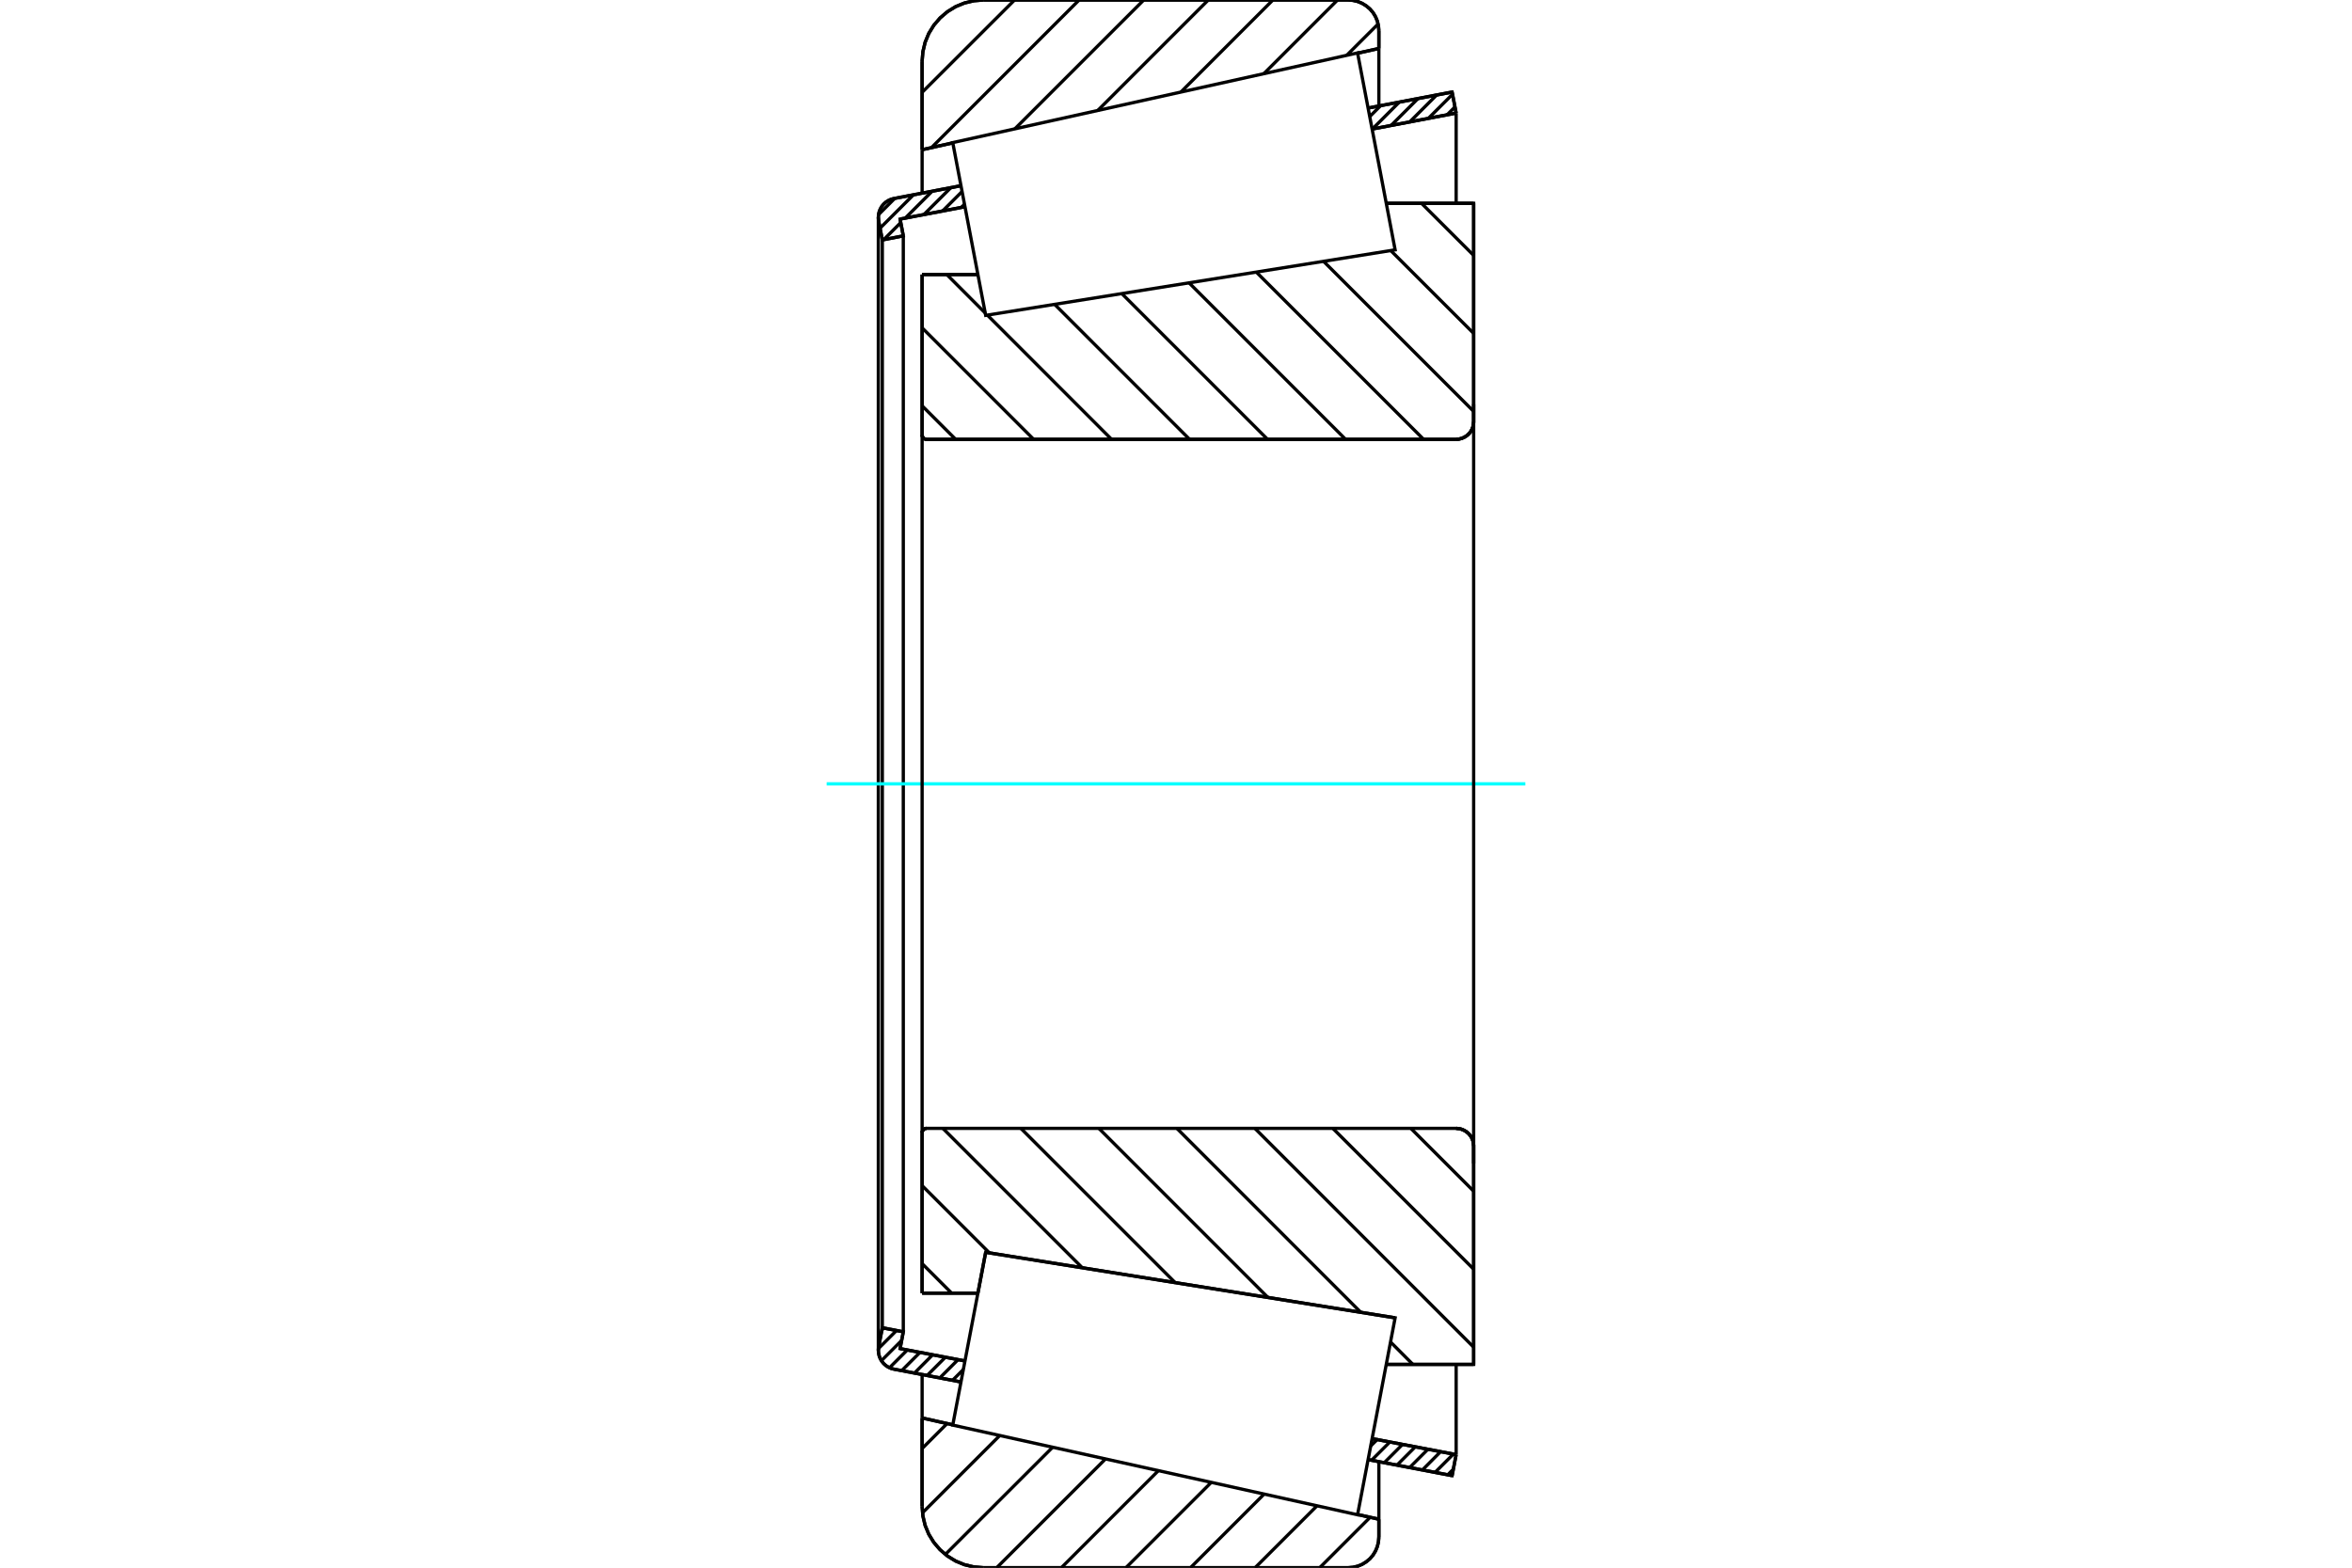 <?xml version="1.0" standalone="no"?>
<!DOCTYPE svg PUBLIC "-//W3C//DTD SVG 1.1//EN"
	"http://www.w3.org/Graphics/SVG/1.1/DTD/svg11.dtd">
<svg xmlns="http://www.w3.org/2000/svg" height="100%" width="100%" viewBox="0 0 36000 24000">
	<rect x="-1800" y="-1200" width="39600" height="26400" style="fill:#FFF"/>
	<g style="fill:none; fill-rule:evenodd" transform="matrix(1 0 0 1 0 0)">
		<g style="fill:none; stroke:#000; stroke-width:50; shape-rendering:geometricPrecision">
			<line x1="14114" y1="4203" x2="14968" y2="4203"/>
			<line x1="14114" y1="6659" x2="14114" y2="4203"/>
			<polyline points="14114,6659 14115,6669 14118,6679 14122,6689 14127,6698 14134,6706 14142,6713 14151,6718 14161,6722 14171,6725 14181,6726"/>
			<line x1="22288" y1="6726" x2="14181" y2="6726"/>
			<polyline points="22288,6726 22330,6722 22371,6712 22409,6696 22445,6674 22477,6647 22505,6615 22527,6579 22543,6540 22553,6499 22556,6457"/>
			<line x1="22556" y1="3112" x2="22556" y2="6457"/>
			<line x1="22556" y1="3112" x2="21218" y2="3112"/>
			<line x1="21354" y1="20175" x2="21354" y2="20175"/>
			<line x1="22556" y1="20888" x2="21218" y2="20888"/>
			<line x1="22556" y1="17543" x2="22556" y2="20888"/>
			<polyline points="22556,17543 22553,17501 22543,17460 22527,17421 22505,17385 22477,17353 22445,17326 22409,17304 22371,17288 22330,17278 22288,17274"/>
			<polyline points="14181,17274 14171,17275 14161,17278 14151,17282 14142,17287 14134,17294 14127,17302 14122,17311 14118,17321 14115,17331 14114,17341"/>
			<line x1="14114" y1="19797" x2="14114" y2="17341"/>
			<line x1="14968" y1="19797" x2="14114" y2="19797"/>
			<line x1="15087" y1="19172" x2="14968" y2="19797"/>
			<line x1="21354" y1="20175" x2="15087" y2="19172"/>
			<line x1="21218" y1="3847" x2="21218" y2="3847"/>
			<line x1="21218" y1="20153" x2="21218" y2="20153"/>
			<polyline points="14114,6659 14115,6669 14118,6679 14122,6689 14127,6698 14134,6706 14142,6713 14151,6718 14161,6722 14171,6725 14181,6726"/>
			<polyline points="14181,17274 14171,17275 14161,17278 14151,17282 14142,17287 14134,17294 14127,17302 14122,17311 14118,17321 14115,17331 14114,17341"/>
			<polyline points="22288,6726 22330,6722 22371,6712 22409,6696 22445,6674 22477,6647 22505,6615 22527,6579 22543,6540 22553,6499 22556,6457"/>
			<polyline points="22556,17543 22553,17501 22543,17460 22527,17421 22505,17385 22477,17353 22445,17326 22409,17304 22371,17288 22330,17278 22288,17274"/>
			<line x1="14709" y1="21157" x2="13684" y2="20961"/>
			<line x1="22226" y1="22591" x2="20940" y2="22346"/>
			<line x1="22288" y1="22269" x2="22226" y2="22591"/>
			<line x1="21002" y1="22024" x2="22288" y2="22269"/>
			<line x1="13777" y1="20646" x2="14770" y2="20835"/>
			<line x1="13826" y1="20389" x2="13777" y2="20646"/>
			<line x1="13505" y1="20327" x2="13826" y2="20389"/>
			<line x1="13449" y1="20617" x2="13505" y2="20327"/>
			<polyline points="13449,20617 13445,20644 13444,20672 13448,20717 13458,20761 13475,20803 13498,20842 13527,20877 13561,20907 13599,20931 13640,20950 13684,20961"/>
			<line x1="20940" y1="1654" x2="22226" y2="1409"/>
			<line x1="13684" y1="3039" x2="14709" y2="2843"/>
			<polyline points="13684,3039 13640,3050 13599,3069 13561,3093 13527,3123 13498,3158 13475,3197 13458,3239 13448,3283 13444,3328 13445,3356 13449,3383"/>
			<line x1="13505" y1="3673" x2="13449" y2="3383"/>
			<line x1="13826" y1="3611" x2="13505" y2="3673"/>
			<line x1="13777" y1="3354" x2="13826" y2="3611"/>
			<line x1="14770" y1="3165" x2="13777" y2="3354"/>
			<line x1="22288" y1="1731" x2="21002" y2="1976"/>
			<line x1="22226" y1="1409" x2="22288" y2="1731"/>
			<line x1="13505" y1="3673" x2="13505" y2="20327"/>
			<line x1="13826" y1="3611" x2="13826" y2="20389"/>
			<line x1="22288" y1="20888" x2="22288" y2="22269"/>
			<line x1="22288" y1="1731" x2="22288" y2="3112"/>
			<line x1="13444" y1="3328" x2="13444" y2="20672"/>
			<polyline points="20636,24000 20709,23994 20781,23977 20849,23949 20912,23910 20968,23863 21016,23807 21054,23744 21082,23676 21099,23604 21105,23531"/>
			<line x1="21105" y1="23258" x2="21105" y2="23531"/>
			<line x1="20780" y1="23186" x2="21105" y2="23258"/>
			<line x1="14114" y1="21708" x2="14584" y2="21813"/>
			<line x1="14114" y1="23062" x2="14114" y2="21708"/>
			<polyline points="14114,23062 14126,23209 14160,23352 14216,23488 14293,23613 14389,23725 14501,23821 14626,23898 14762,23954 14906,23988 15052,24000"/>
			<line x1="20636" y1="24000" x2="15052" y2="24000"/>
			<polyline points="21105,469 21099,396 21082,324 21054,256 21016,193 20968,137 20912,90 20849,51 20781,23 20709,6 20636,0"/>
			<line x1="15052" y1="0" x2="20636" y2="0"/>
			<polyline points="15052,0 14906,12 14762,46 14626,102 14501,179 14389,275 14293,387 14216,512 14160,648 14126,791 14114,938"/>
			<line x1="14114" y1="2292" x2="14114" y2="938"/>
			<line x1="14584" y1="2187" x2="14114" y2="2292"/>
			<line x1="21105" y1="742" x2="20780" y2="814"/>
			<line x1="21105" y1="469" x2="21105" y2="742"/>
			<line x1="21105" y1="22377" x2="21105" y2="23258"/>
			<line x1="21105" y1="742" x2="21105" y2="1623"/>
			<line x1="14114" y1="21043" x2="14114" y2="21708"/>
			<line x1="14114" y1="2292" x2="14114" y2="2957"/>
			<line x1="21757" y1="3112" x2="22556" y2="3910"/>
			<line x1="21287" y1="3836" x2="22556" y2="5104"/>
			<line x1="20258" y1="4000" x2="22556" y2="6298"/>
			<line x1="19229" y1="4165" x2="21790" y2="6726"/>
			<line x1="18200" y1="4330" x2="20596" y2="6726"/>
			<line x1="17171" y1="4495" x2="19402" y2="6726"/>
			<line x1="16142" y1="4659" x2="18208" y2="6726"/>
			<line x1="14492" y1="4203" x2="15080" y2="4792"/>
			<line x1="15113" y1="4824" x2="17014" y2="6726"/>
			<line x1="14114" y1="5019" x2="15821" y2="6726"/>
			<line x1="14114" y1="6213" x2="14627" y2="6726"/>
			<line x1="21594" y1="17274" x2="22556" y2="18236"/>
			<line x1="20400" y1="17274" x2="22556" y2="19430"/>
			<line x1="19207" y1="17274" x2="22556" y2="20624"/>
			<line x1="18013" y1="17274" x2="20829" y2="20091"/>
			<line x1="21284" y1="20545" x2="21626" y2="20888"/>
			<line x1="16819" y1="17274" x2="19408" y2="19864"/>
			<line x1="15625" y1="17274" x2="17987" y2="19636"/>
			<line x1="14431" y1="17274" x2="16565" y2="19408"/>
			<line x1="14114" y1="18151" x2="15144" y2="19181"/>
			<line x1="14114" y1="19345" x2="14566" y2="19797"/>
			<polyline points="14114,4203 14114,6659 14115,6669 14118,6679 14122,6689 14127,6698 14134,6706 14142,6713 14151,6718 14161,6722 14171,6725 14181,6726 22288,6726 22330,6722 22371,6712 22409,6696 22445,6674 22477,6647 22505,6615 22527,6579 22543,6540 22553,6499 22556,6457 22556,3112 21218,3112"/>
			<line x1="14968" y1="4203" x2="14114" y2="4203"/>
			<line x1="14114" y1="19797" x2="14968" y2="19797"/>
			<polyline points="21218,20888 22556,20888 22556,17543 22553,17501 22543,17460 22527,17421 22505,17385 22477,17353 22445,17326 22409,17304 22371,17288 22330,17278 22288,17274 14181,17274 14171,17275 14161,17278 14151,17282 14142,17287 14134,17294 14127,17302 14122,17311 14118,17321 14115,17331 14114,17341 14114,19797"/>
		</g>
		<g style="fill:none; stroke:#0FF; stroke-width:50; shape-rendering:geometricPrecision">
			<line x1="12653" y1="12000" x2="23347" y2="12000"/>
		</g>
		<g style="fill:none; stroke:#000; stroke-width:50; shape-rendering:geometricPrecision">
			<line x1="20971" y1="23229" x2="20200" y2="24000"/>
			<line x1="20158" y1="23053" x2="19211" y2="24000"/>
			<line x1="19349" y1="22873" x2="18222" y2="24000"/>
			<line x1="18540" y1="22694" x2="17234" y2="24000"/>
			<line x1="17731" y1="22514" x2="16245" y2="24000"/>
			<line x1="16921" y1="22335" x2="15256" y2="24000"/>
			<line x1="16112" y1="22156" x2="14470" y2="23797"/>
			<line x1="15303" y1="21976" x2="14120" y2="23159"/>
			<line x1="14497" y1="21793" x2="14114" y2="22176"/>
			<line x1="21094" y1="367" x2="20614" y2="846"/>
			<line x1="20472" y1="0" x2="19344" y2="1128"/>
			<line x1="19483" y1="0" x2="18074" y2="1410"/>
			<line x1="18494" y1="0" x2="16803" y2="1691"/>
			<line x1="17506" y1="0" x2="15533" y2="1973"/>
			<line x1="16517" y1="0" x2="14257" y2="2260"/>
			<line x1="15529" y1="0" x2="14114" y2="1414"/>
			<line x1="14114" y1="2292" x2="14114" y2="938"/>
			<polyline points="15052,0 14906,12 14762,46 14626,102 14501,179 14389,275 14293,387 14216,512 14160,648 14126,791 14114,938"/>
			<line x1="15052" y1="0" x2="20636" y2="0"/>
			<polyline points="21105,469 21099,396 21082,324 21054,256 21016,193 20968,137 20912,90 20849,51 20781,23 20709,6 20636,0"/>
			<line x1="21105" y1="469" x2="21105" y2="742"/>
			<line x1="14584" y1="2187" x2="14114" y2="2292"/>
			<line x1="21105" y1="742" x2="20780" y2="814"/>
			<line x1="20780" y1="23186" x2="21105" y2="23258"/>
			<line x1="14114" y1="21708" x2="14584" y2="21813"/>
			<line x1="21105" y1="23258" x2="21105" y2="23531"/>
			<polyline points="20636,24000 20709,23994 20781,23977 20849,23949 20912,23910 20968,23863 21016,23807 21054,23744 21082,23676 21099,23604 21105,23531"/>
			<line x1="20636" y1="24000" x2="15052" y2="24000"/>
			<polyline points="14114,23062 14126,23209 14160,23352 14216,23488 14293,23613 14389,23725 14501,23821 14626,23898 14762,23954 14906,23988 15052,24000"/>
			<line x1="14114" y1="23062" x2="14114" y2="21708"/>
			<line x1="22245" y1="22492" x2="22159" y2="22578"/>
			<line x1="22245" y1="22261" x2="21965" y2="22541"/>
			<line x1="22050" y1="22224" x2="21771" y2="22504"/>
			<line x1="21856" y1="22187" x2="21576" y2="22467"/>
			<line x1="21662" y1="22150" x2="21382" y2="22430"/>
			<line x1="21467" y1="22113" x2="21188" y2="22393"/>
			<line x1="21273" y1="22076" x2="20993" y2="22356"/>
			<line x1="21079" y1="22039" x2="20980" y2="22137"/>
			<line x1="14745" y1="20966" x2="14579" y2="21132"/>
			<line x1="14664" y1="20815" x2="14384" y2="21095"/>
			<line x1="14470" y1="20778" x2="14190" y2="21058"/>
			<line x1="14275" y1="20741" x2="13996" y2="21021"/>
			<line x1="14081" y1="20704" x2="13801" y2="20984"/>
			<line x1="13887" y1="20667" x2="13615" y2="20939"/>
			<line x1="13801" y1="20521" x2="13491" y2="20831"/>
			<line x1="13722" y1="20369" x2="13446" y2="20645"/>
			<line x1="13528" y1="20332" x2="13498" y2="20361"/>
			<line x1="22270" y1="1637" x2="22150" y2="1757"/>
			<line x1="22233" y1="1443" x2="21864" y2="1811"/>
			<line x1="21990" y1="1454" x2="21578" y2="1866"/>
			<line x1="21704" y1="1509" x2="21292" y2="1921"/>
			<line x1="21418" y1="1563" x2="21006" y2="1975"/>
			<line x1="21132" y1="1618" x2="20965" y2="1785"/>
			<line x1="14763" y1="3127" x2="14714" y2="3175"/>
			<line x1="14726" y1="2932" x2="14428" y2="3230"/>
			<line x1="14554" y1="2873" x2="14142" y2="3284"/>
			<line x1="13824" y1="3602" x2="13813" y2="3614"/>
			<line x1="14268" y1="2927" x2="13856" y2="3339"/>
			<line x1="13787" y1="3408" x2="13527" y2="3668"/>
			<line x1="13982" y1="2982" x2="13470" y2="3493"/>
			<line x1="13696" y1="3036" x2="13448" y2="3285"/>
			<polyline points="22288,1731 22226,1409 20940,1654"/>
			<polyline points="14709,2843 13684,3039 13639,3051 13597,3070 13558,3095 13524,3126 13495,3162 13472,3203 13456,3246 13446,3291 13444,3337 13449,3383 13505,3673 13826,3611 13777,3354 14770,3165"/>
			<line x1="21002" y1="1976" x2="22288" y2="1731"/>
			<line x1="22288" y1="22269" x2="21002" y2="22024"/>
			<polyline points="14770,20835 13777,20646 13826,20389 13505,20327 13449,20617 13444,20663 13446,20709 13456,20754 13472,20797 13495,20838 13524,20874 13558,20905 13597,20930 13639,20949 13684,20961 14709,21157"/>
			<polyline points="20940,22346 22226,22591 22288,22269"/>
			<polyline points="14835,20494 15087,19172 21354,20175 21067,21683 20779,23190 14583,21817 14835,20494"/>
			<polyline points="14835,3506 14583,2183 20779,810 21067,2317 21354,3825 15087,4828 14835,3506"/>
			<line x1="22556" y1="17811" x2="22556" y2="6189"/>
			<line x1="14114" y1="17341" x2="14114" y2="6659"/>
		</g>
	</g>
</svg>
